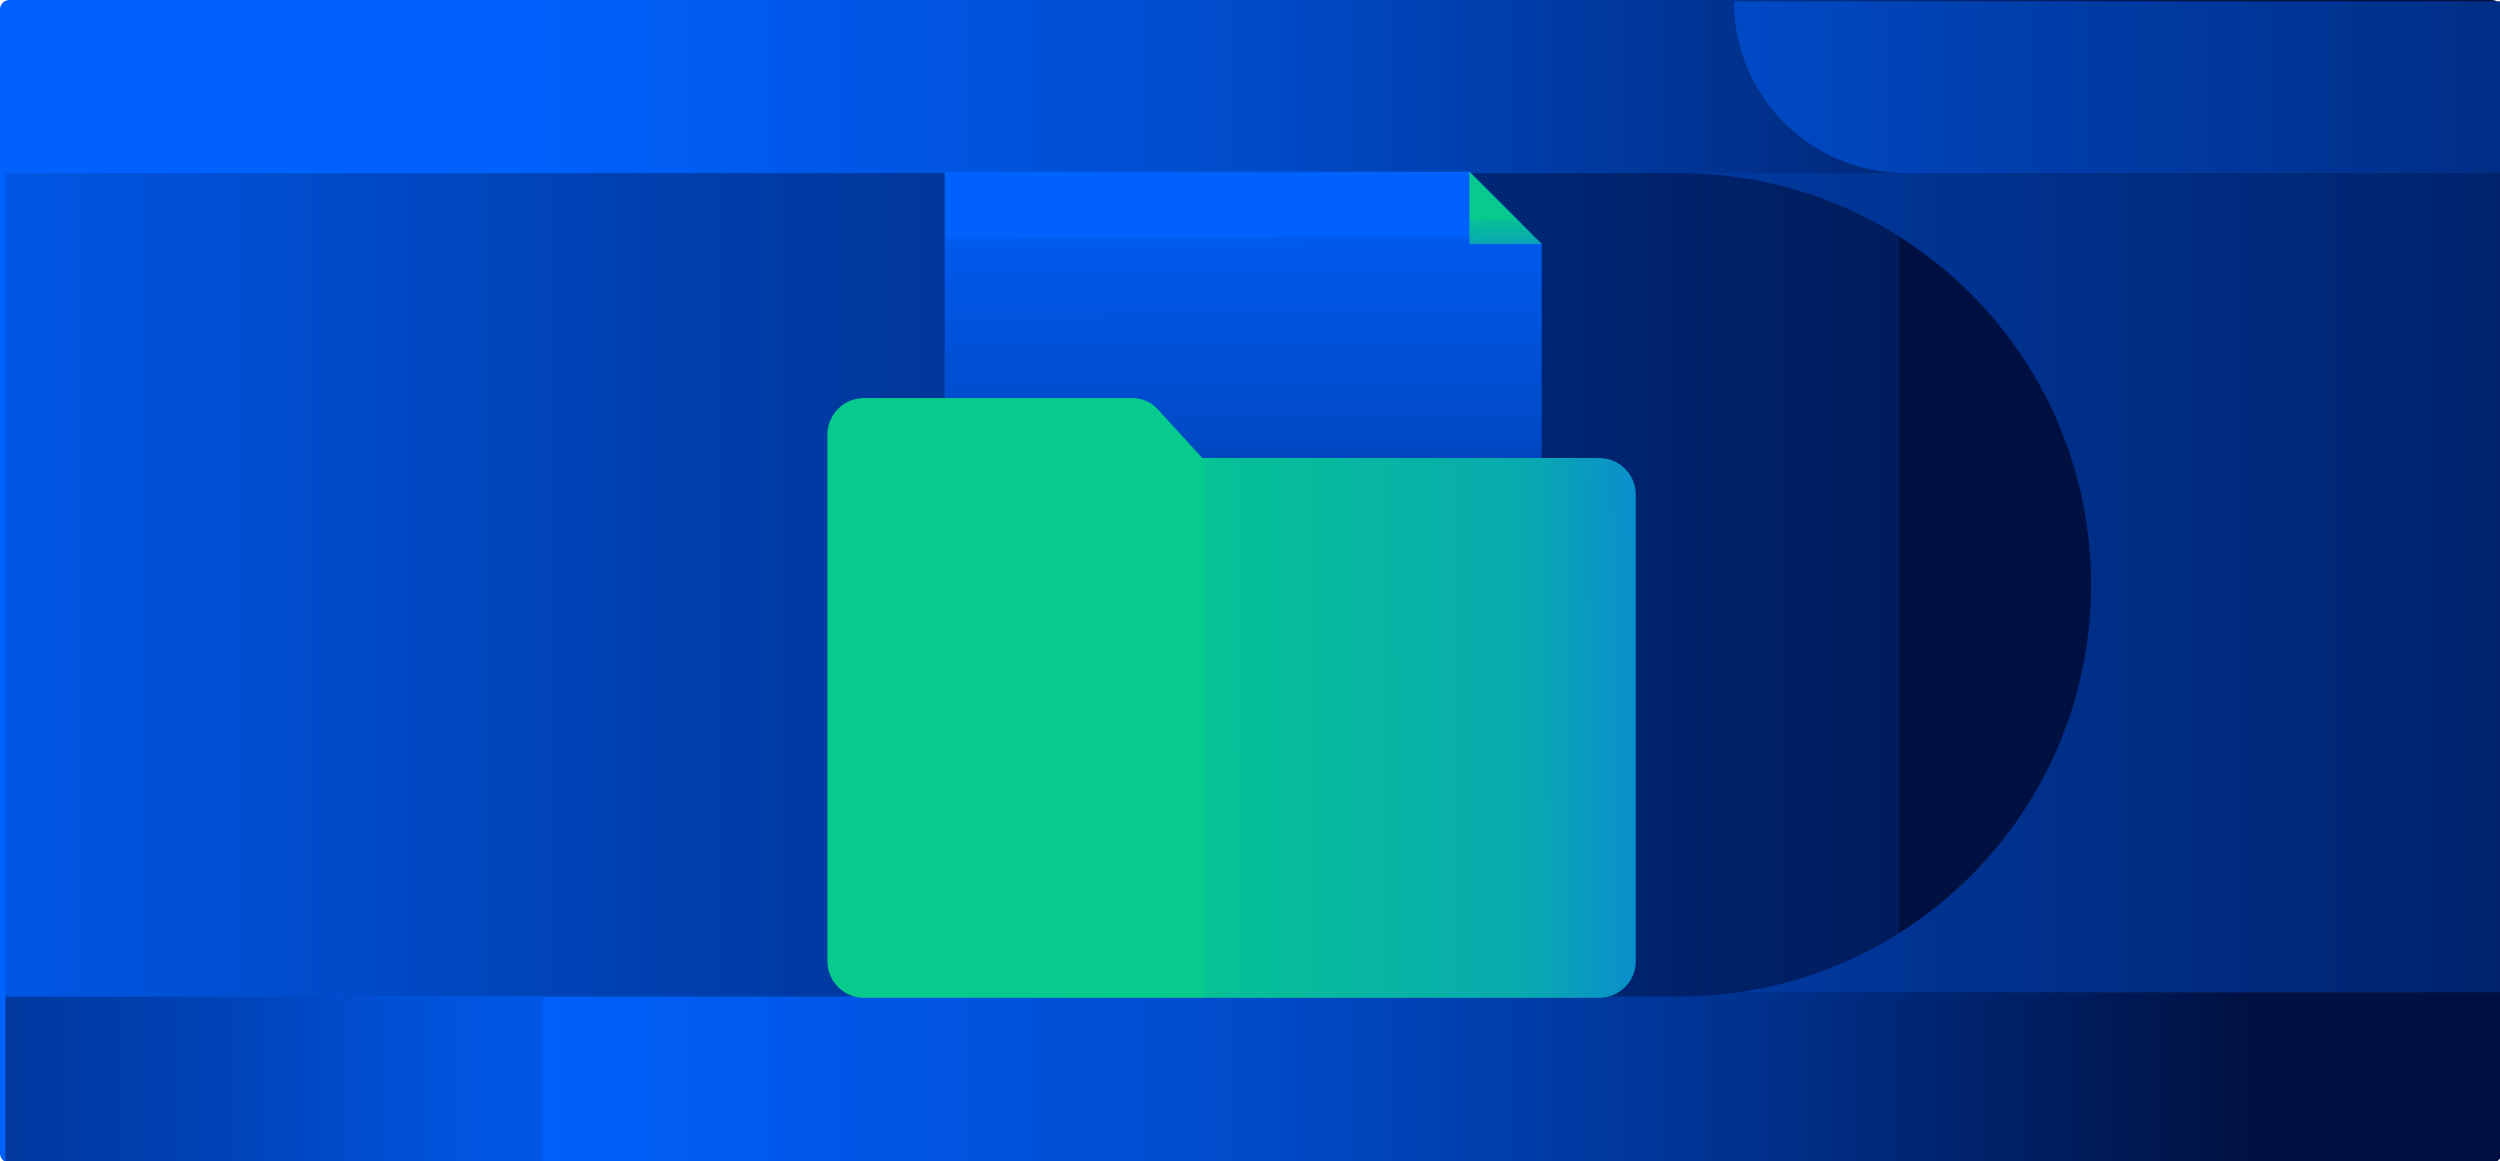 <?xml version="1.0" encoding="UTF-8"?>
<svg id="Layer_1" xmlns="http://www.w3.org/2000/svg" xmlns:xlink="http://www.w3.org/1999/xlink" version="1.1" viewBox="0 0 183.4 85.2">
  <!-- Generator: Adobe Illustrator 29.5.1, SVG Export Plug-In . SVG Version: 2.1.0 Build 141)  -->
  <defs>
    <style>
      .st0 {
        fill: url(#linear-gradient2);
      }

      .st1 {
        fill: url(#linear-gradient1);
      }

      .st2 {
        fill: url(#linear-gradient3);
      }

      .st3 {
        fill: url(#linear-gradient6);
      }

      .st4 {
        fill: url(#linear-gradient7);
      }

      .st5 {
        fill: url(#linear-gradient5);
      }

      .st6 {
        fill: url(#linear-gradient4);
      }

      .st7 {
        fill: url(#linear-gradient);
      }
    </style>
    <linearGradient id="linear-gradient" x1="0" y1="43.4" x2="183.4" y2="43.4" gradientTransform="translate(0 86) scale(1 -1)" gradientUnits="userSpaceOnUse">
      <stop offset=".2" stop-color="#0061fd"/>
      <stop offset=".3" stop-color="#005aee"/>
      <stop offset=".5" stop-color="#004bc9"/>
      <stop offset=".7" stop-color="#00318d"/>
      <stop offset=".9" stop-color="#001141"/>
    </linearGradient>
    <linearGradient id="linear-gradient1" x1="-160.4" y1="43.3" x2="241.6" y2="43.3" gradientTransform="translate(0 86) scale(1 -1)" gradientUnits="userSpaceOnUse">
      <stop offset=".5" stop-color="#0061fd"/>
      <stop offset=".7" stop-color="#003ba4"/>
      <stop offset=".9" stop-color="#001c5c"/>
      <stop offset=".9" stop-color="#001141"/>
    </linearGradient>
    <linearGradient id="linear-gradient2" x1="-225.1" y1="43.1" x2="179.8" y2="43.1" gradientTransform="translate(0 86) scale(1 -1)" gradientUnits="userSpaceOnUse">
      <stop offset=".5" stop-color="#0061fd"/>
      <stop offset=".7" stop-color="#003ba4"/>
      <stop offset=".9" stop-color="#001c5c"/>
      <stop offset=".9" stop-color="#001141"/>
    </linearGradient>
    <linearGradient id="linear-gradient3" x1="-95.1" y1="79.6" x2="260.9" y2="79.6" gradientTransform="translate(0 86) scale(1 -1)" gradientUnits="userSpaceOnUse">
      <stop offset=".5" stop-color="#0061fd"/>
      <stop offset=".7" stop-color="#003ba4"/>
      <stop offset=".9" stop-color="#001c5c"/>
      <stop offset=".9" stop-color="#001141"/>
    </linearGradient>
    <linearGradient id="linear-gradient4" x1="114.3" y1="6.9" x2="-46.3" y2="6.9" gradientTransform="translate(0 86) scale(1 -1)" gradientUnits="userSpaceOnUse">
      <stop offset=".4" stop-color="#0061fd"/>
      <stop offset=".4" stop-color="#005df4"/>
      <stop offset=".5" stop-color="#0054de"/>
      <stop offset=".6" stop-color="#0044ba"/>
      <stop offset=".8" stop-color="#002e87"/>
      <stop offset=".9" stop-color="#001347"/>
      <stop offset=".9" stop-color="#001141"/>
    </linearGradient>
    <linearGradient id="linear-gradient5" x1="91" y1="91.4" x2="91.3" y2="15.3" gradientTransform="translate(0 86) scale(1 -1)" gradientUnits="userSpaceOnUse">
      <stop offset=".3" stop-color="#0061fd"/>
      <stop offset=".3" stop-color="#005aed"/>
      <stop offset=".5" stop-color="#0049c5"/>
      <stop offset=".6" stop-color="#002d84"/>
      <stop offset=".8" stop-color="#001141"/>
    </linearGradient>
    <linearGradient id="linear-gradient6" x1="110.3" y1="73.9" x2="110.5" y2="66" gradientTransform="translate(0 86) scale(1 -1)" gradientUnits="userSpaceOnUse">
      <stop offset=".5" stop-color="#06cb8d"/>
      <stop offset=".5" stop-color="#06c295"/>
      <stop offset=".7" stop-color="#08abae"/>
      <stop offset=".8" stop-color="#0b86d5"/>
      <stop offset="1" stop-color="#0e62fc"/>
    </linearGradient>
    <linearGradient id="linear-gradient7" x1="30.9" y1="34.8" x2="145.8" y2="35" gradientTransform="translate(0 86) scale(1 -1)" gradientUnits="userSpaceOnUse">
      <stop offset=".5" stop-color="#06cb8d"/>
      <stop offset=".5" stop-color="#06c295"/>
      <stop offset=".7" stop-color="#08abae"/>
      <stop offset=".8" stop-color="#0b86d5"/>
      <stop offset="1" stop-color="#0e62fc"/>
    </linearGradient>
  </defs>
  <path class="st7" d="M182.8,0H.7c-.4,0-.7.3-.7.7v83.9c0,.4.3.7.7.7h182.1c.4,0,.7-.3.7-.7V.7c0-.4-.3-.7-.7-.7Z"/>
  <path class="st1" d="M183.4,12.7h-63.5v60.1h63.5V12.7Z"/>
  <path class="st0" d="M.4,12.7h122.8c16.7,0,30.2,13.5,30.2,30.2s-13.5,30.2-30.2,30.2H.4V12.7Z"/>
  <path class="st2" d="M127.2.1h56.2v12.6h-43.6c-6.9,0-12.6-5.6-12.6-12.6Z"/>
  <path class="st6" d="M.4,85.2h39.4v-12.1H.4v12.1Z"/>
  <path class="st5" d="M113.1,63.9h-43.8V12.6h38.5l5.3,5.3v46Z"/>
  <path class="st3" d="M107.8,17.9h5.3l-5.3-5.3v5.3Z"/>
  <path class="st4" d="M117.3,33.6h-29.1l-3.2-3.5c-.5-.6-1.2-.9-2-.9h-19.6c-1.5,0-2.7,1.2-2.7,2.7v38.6c0,1.5,1.2,2.7,2.7,2.7h53.9c1.5,0,2.7-1.2,2.7-2.7v-34.2c0-1.5-1.2-2.7-2.7-2.7h0Z"/>
</svg>